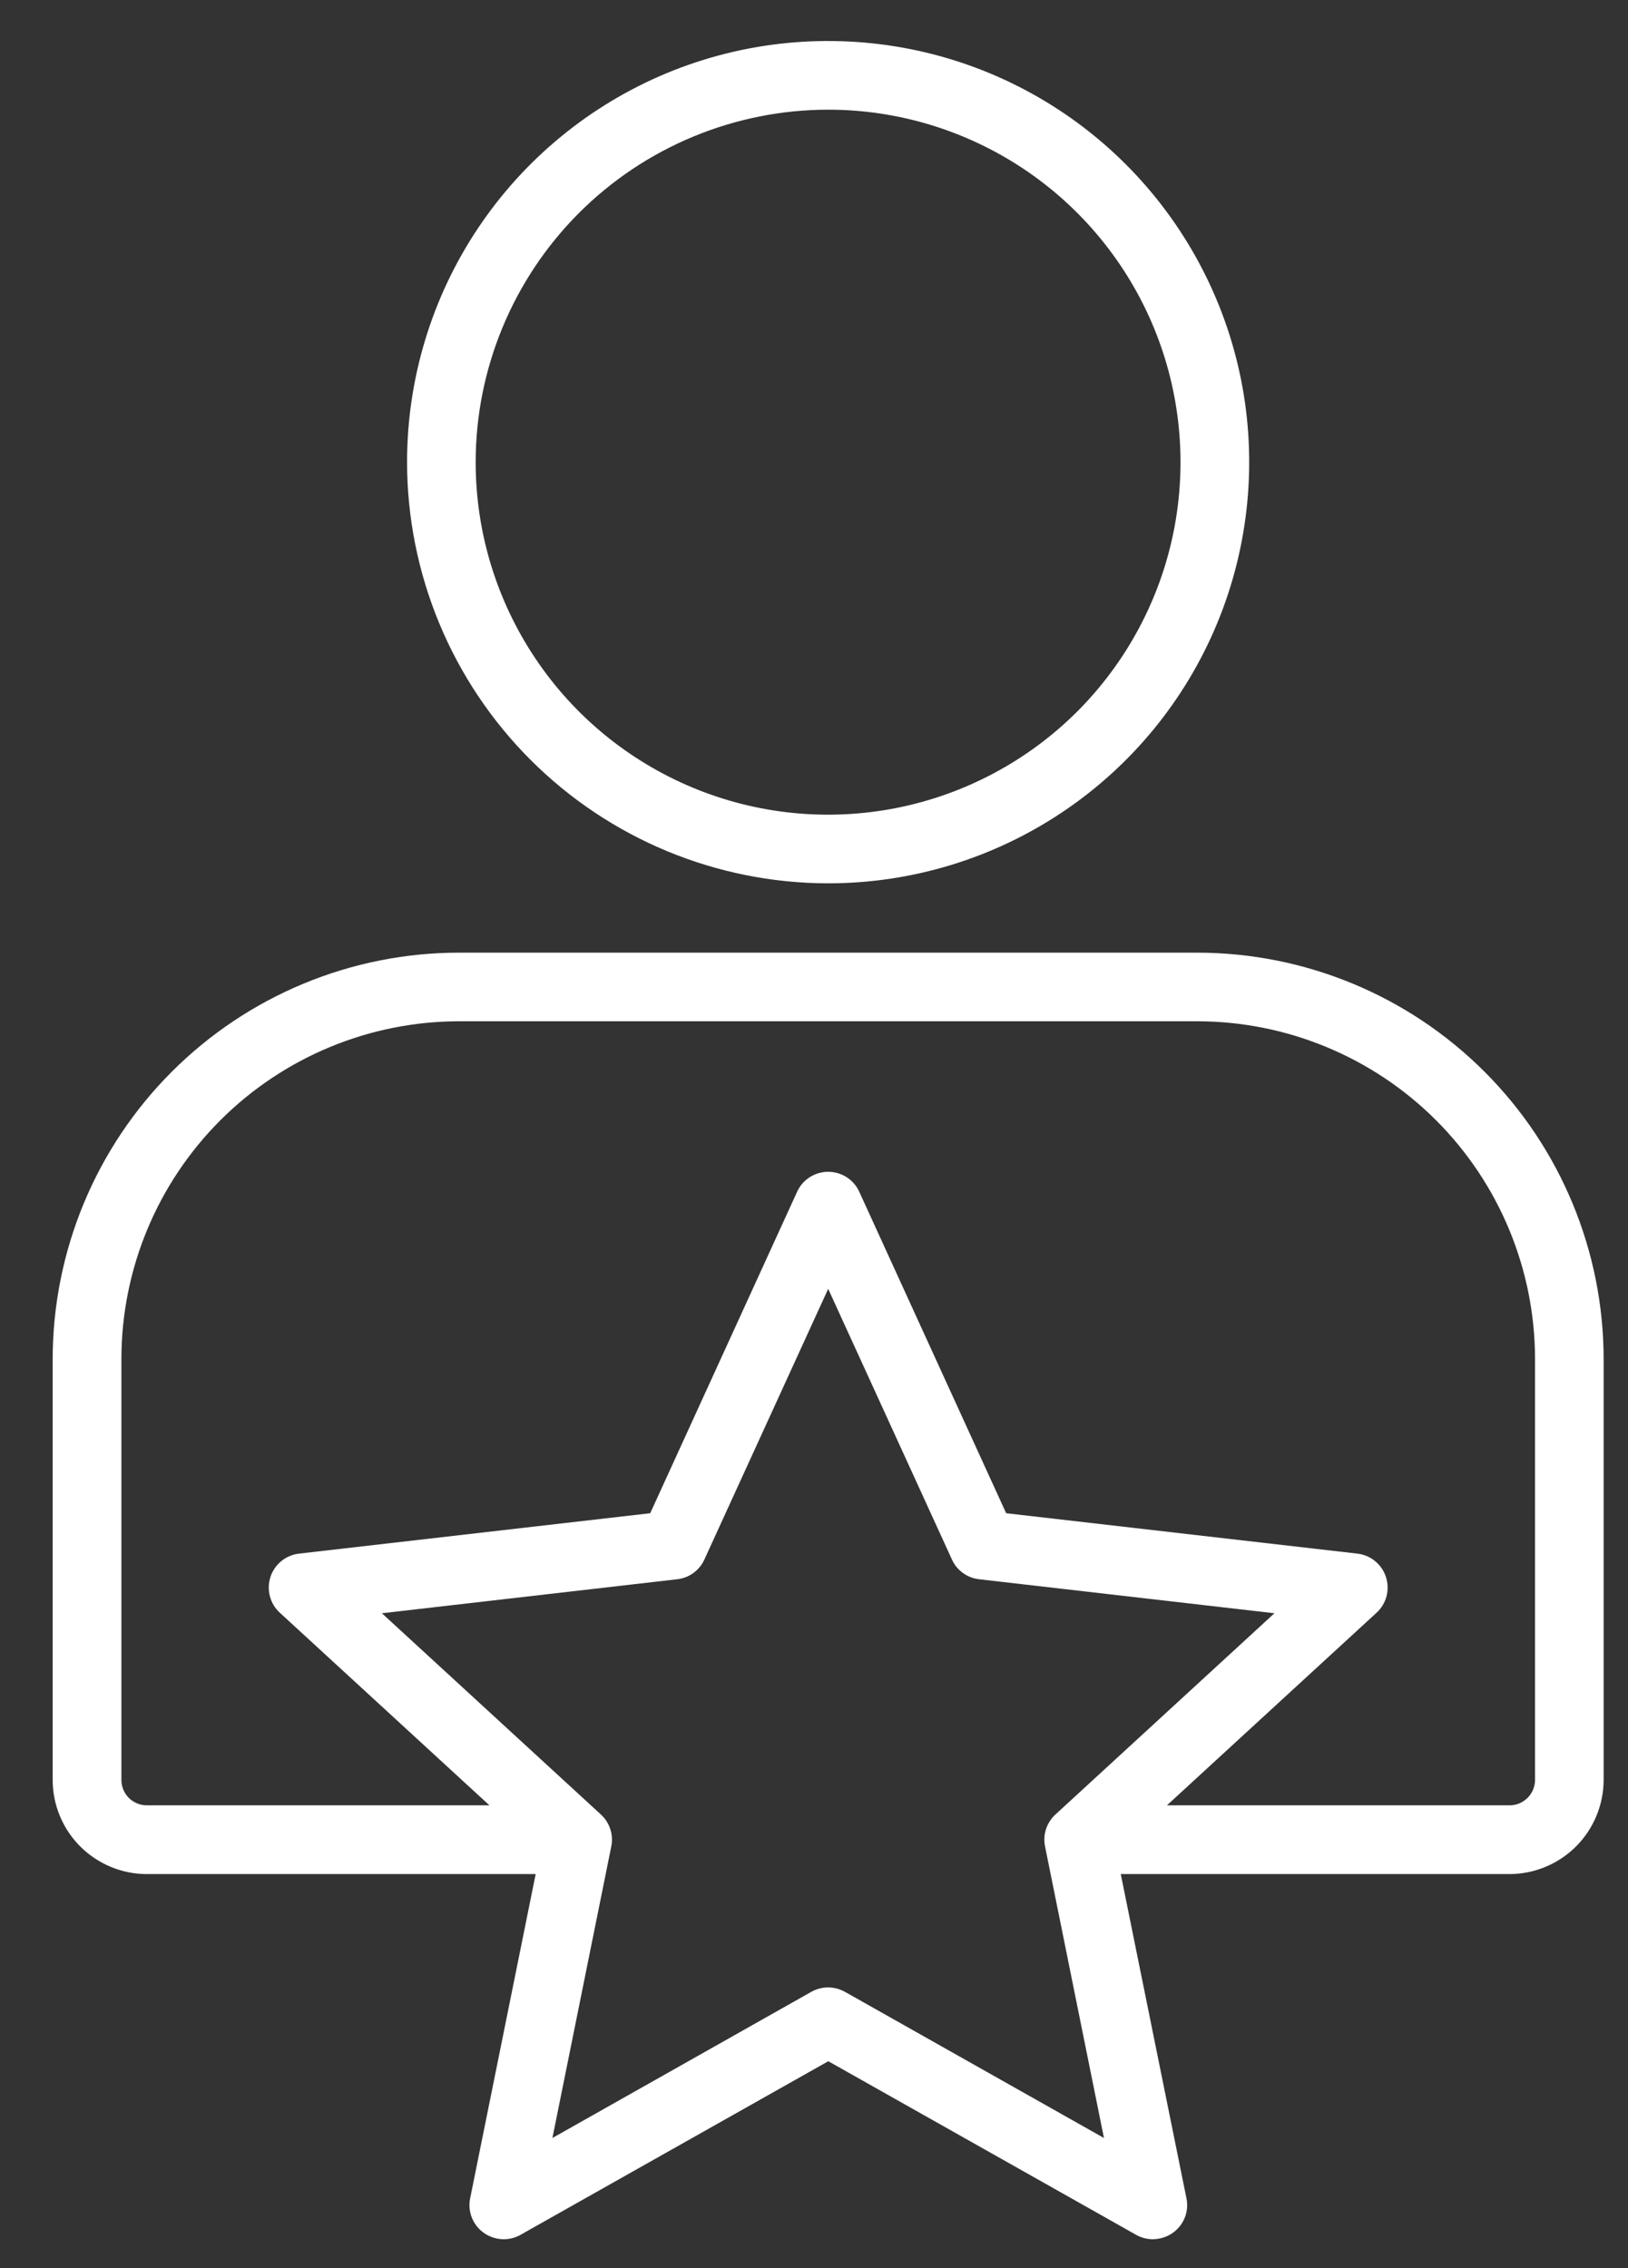 <svg width="28" height="39" viewBox="0 0 28 39" fill="none" xmlns="http://www.w3.org/2000/svg">
<rect x="0" y="0" width="28" height="39" fill="#333333" stroke="none"/>
<path fill-rule="evenodd" clip-rule="evenodd" d="M7.892 17.561H20.596C22.134 17.563 23.61 18.175 24.698 19.262C25.786 20.35 26.399 21.825 26.401 23.364V30.606C26.401 30.722 26.354 30.833 26.272 30.915C26.189 30.997 26.078 31.043 25.962 31.043H20.07L23.671 27.735C23.755 27.66 23.816 27.561 23.846 27.451C23.875 27.341 23.872 27.225 23.837 27.117C23.802 27.009 23.736 26.913 23.648 26.842C23.56 26.77 23.453 26.726 23.34 26.714L17.305 26.02L14.78 20.496C14.734 20.392 14.659 20.305 14.563 20.243C14.468 20.182 14.357 20.149 14.244 20.149C14.131 20.149 14.02 20.182 13.925 20.243C13.829 20.305 13.754 20.392 13.708 20.496L11.183 26.02L5.148 26.714C5.035 26.726 4.928 26.77 4.84 26.842C4.752 26.913 4.686 27.009 4.651 27.117C4.616 27.225 4.613 27.341 4.643 27.451C4.672 27.561 4.733 27.66 4.817 27.735L8.418 31.043H2.527C2.469 31.043 2.412 31.032 2.359 31.01C2.306 30.988 2.257 30.956 2.216 30.916C2.176 30.875 2.143 30.826 2.121 30.773C2.099 30.72 2.088 30.663 2.088 30.606V23.364C2.09 21.825 2.702 20.351 3.79 19.263C4.879 18.175 6.354 17.563 7.892 17.561ZM14.533 34.25L18.987 36.763L17.974 31.751C17.953 31.651 17.959 31.547 17.991 31.45C18.023 31.354 18.079 31.267 18.155 31.198L21.919 27.74L16.837 27.155C16.737 27.143 16.641 27.106 16.559 27.046C16.477 26.986 16.412 26.906 16.371 26.813L14.244 22.162L12.116 26.813C12.075 26.906 12.01 26.986 11.928 27.046C11.847 27.106 11.751 27.143 11.65 27.155L6.568 27.74L10.332 31.198C10.408 31.267 10.464 31.354 10.496 31.451C10.528 31.547 10.534 31.651 10.513 31.751L9.501 36.763L13.953 34.25C14.041 34.2 14.141 34.174 14.242 34.174C14.343 34.174 14.443 34.2 14.531 34.25H14.533ZM0.906 23.364V30.606C0.906 31.035 1.077 31.447 1.381 31.751C1.685 32.054 2.097 32.225 2.527 32.225H9.213L8.087 37.796C8.063 37.907 8.073 38.022 8.113 38.127C8.154 38.233 8.225 38.325 8.317 38.391C8.409 38.457 8.517 38.496 8.63 38.503C8.743 38.51 8.856 38.483 8.954 38.427L14.246 35.443L19.538 38.427C19.626 38.477 19.726 38.504 19.827 38.504C19.952 38.503 20.074 38.464 20.175 38.391C20.267 38.325 20.338 38.233 20.379 38.127C20.42 38.022 20.429 37.907 20.405 37.796L19.276 32.225H25.962C26.391 32.224 26.802 32.053 27.106 31.75C27.409 31.446 27.58 31.035 27.581 30.606V23.364C27.578 21.512 26.842 19.737 25.532 18.428C24.223 17.119 22.448 16.383 20.596 16.381H7.892C6.04 16.382 4.265 17.119 2.955 18.428C1.646 19.737 0.909 21.512 0.906 23.364ZM14.244 1.886C15.443 1.886 16.614 2.242 17.611 2.908C18.608 3.575 19.384 4.521 19.843 5.629C20.301 6.736 20.421 7.955 20.187 9.131C19.953 10.306 19.375 11.386 18.528 12.234C17.68 13.081 16.6 13.658 15.424 13.892C14.248 14.126 13.03 14.006 11.922 13.547C10.815 13.088 9.868 12.311 9.203 11.315C8.537 10.318 8.181 9.146 8.181 7.947C8.182 6.34 8.822 4.799 9.958 3.662C11.095 2.526 12.637 1.887 14.244 1.886ZM14.244 15.189C15.676 15.189 17.076 14.764 18.267 13.968C19.458 13.172 20.386 12.041 20.934 10.718C21.482 9.394 21.625 7.938 21.346 6.534C21.066 5.129 20.376 3.839 19.363 2.826C18.35 1.813 17.06 1.123 15.655 0.844C14.25 0.565 12.794 0.708 11.471 1.256C10.148 1.805 9.017 2.733 8.221 3.924C7.425 5.115 7.001 6.515 7.001 7.947C7.003 9.867 7.767 11.708 9.125 13.066C10.483 14.424 12.324 15.187 14.244 15.189Z" fill="white"/>
</svg>
